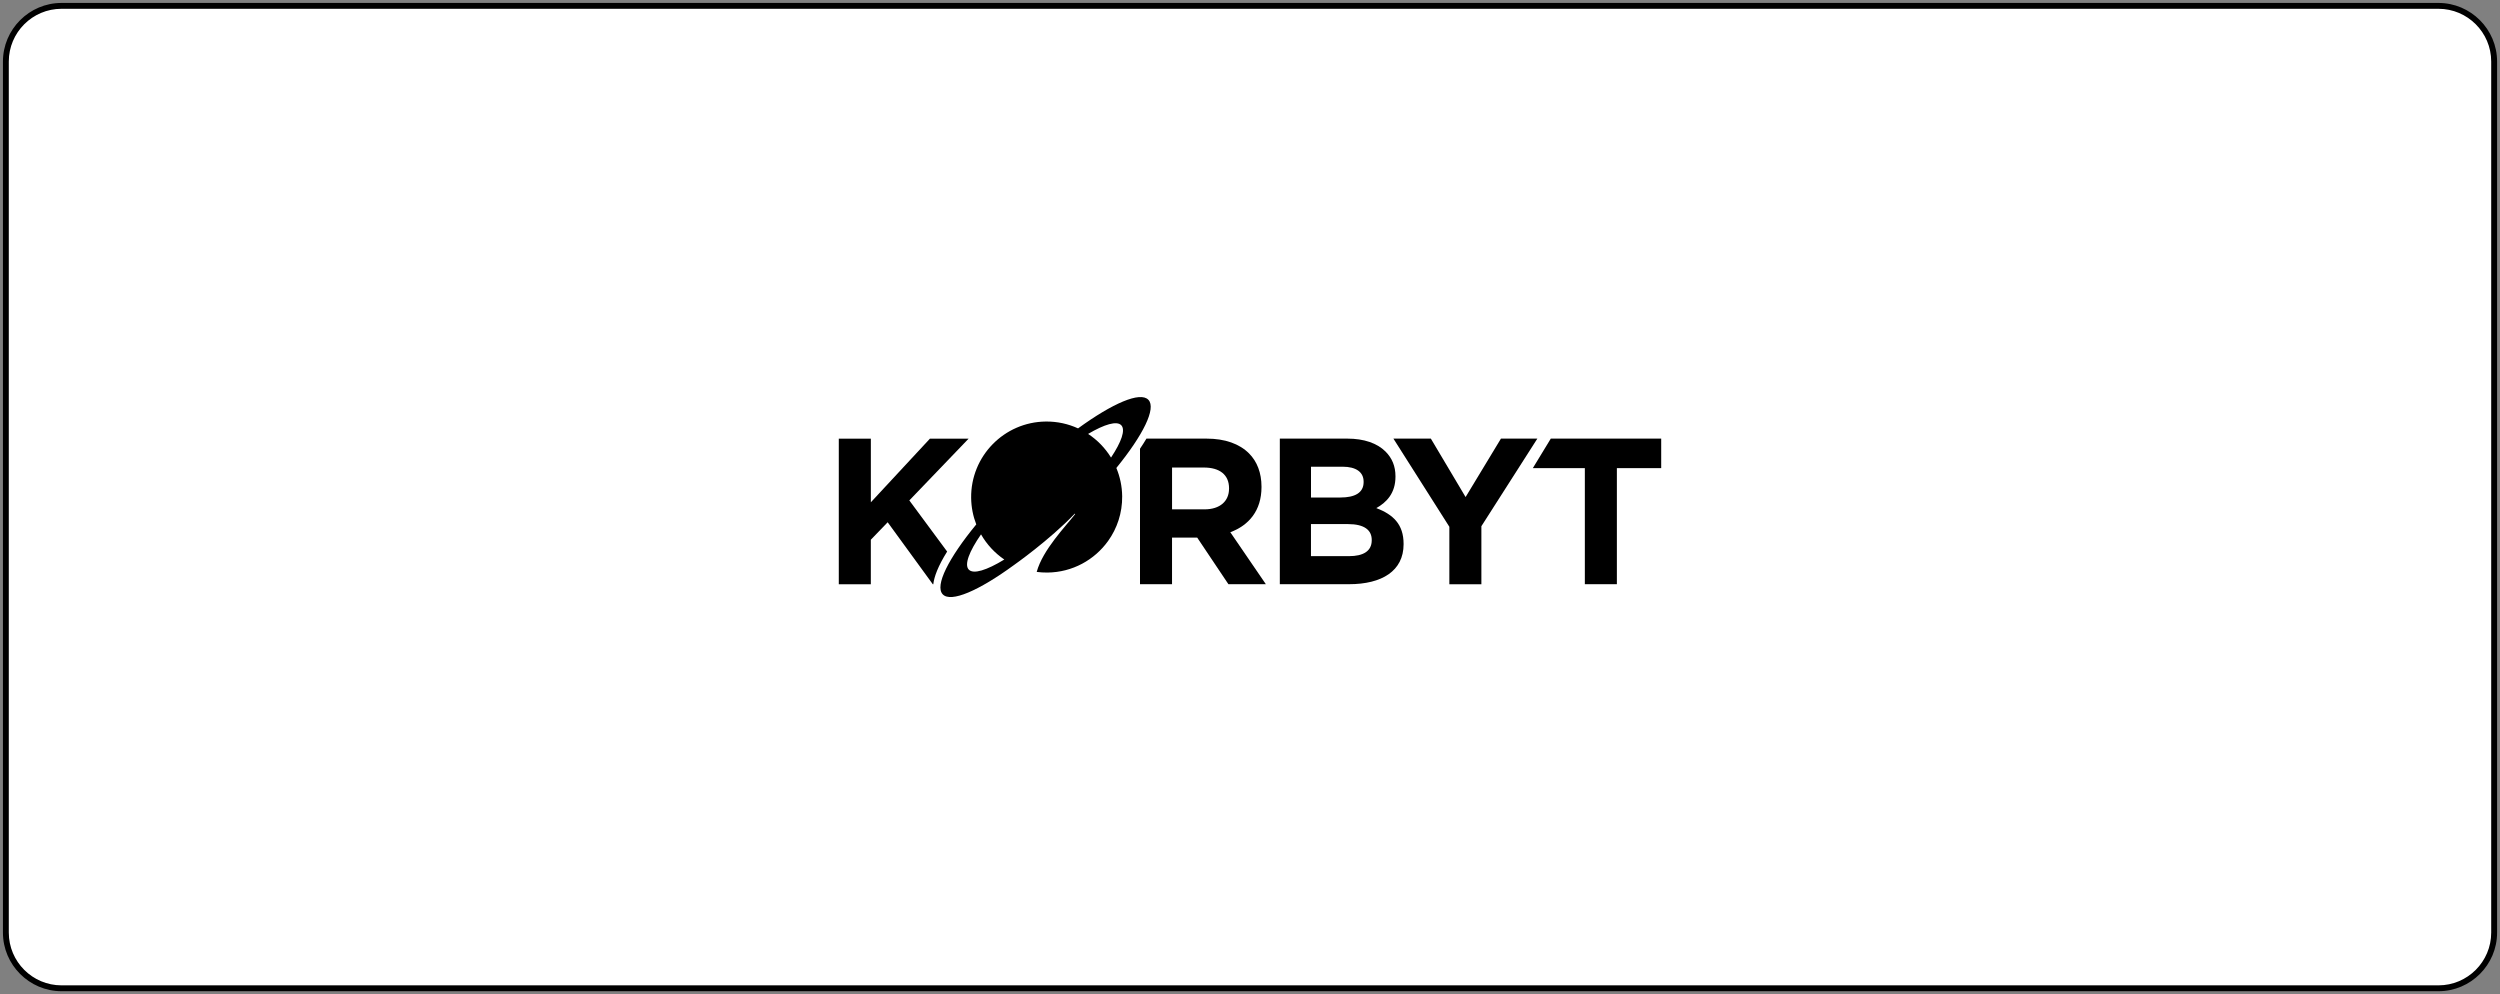 <?xml version="1.0" encoding="UTF-8"?><svg id="a" xmlns="http://www.w3.org/2000/svg" width="850" height="338" viewBox="0 0 850 338"><rect x="0" y="0" width="850" height="338" fill="#808080" stroke="none"/><rect x="2" y="2" width="846.01" height="334.01" rx="18.92" ry="18.92" fill="#fff"/><path d="m829.08,2.99c9.88,0,17.93,8.04,17.93,17.93v296.17c0,9.88-8.04,17.93-17.93,17.93H20.92c-9.88,0-17.93-8.04-17.93-17.93V20.92C2.99,11.03,11.03,2.99,20.92,2.99h808.17m0-1.99H20.92C9.96,1,1,9.96,1,20.92v296.17c0,10.95,8.96,19.92,19.92,19.92h808.17c10.95,0,19.92-8.96,19.92-19.92V20.92c0-10.95-8.96-19.92-19.92-19.92h0Z"/><path d="m538.85,159.17h-17.69l6.11-10.04h37.54v10.04h-15.07v39.46h-10.89v-39.46Z"/><path d="m492.79,179.12l-19.03-29.99h12.73l11.81,19.87,12.02-19.87h12.38l-19.03,29.78v19.73h-10.89s0-19.52,0-19.52Z"/><path d="m435.13,149.13h22.99c5.65,0,10.11,1.56,12.95,4.39,2.26,2.26,3.39,5.02,3.39,8.41v.14c0,5.58-2.97,8.7-6.51,10.68,5.73,2.19,9.27,5.52,9.27,12.16v.14c0,9.05-7.35,13.58-18.53,13.58h-23.55v-49.51h0Zm20.65,20.02c4.81,0,7.85-1.56,7.85-5.24v-.14c0-3.25-2.55-5.09-7.14-5.09h-10.75v10.47h10.04,0Zm2.9,19.94c4.81,0,7.71-1.7,7.71-5.38v-.14c0-3.32-2.48-5.38-8.07-5.38h-12.59v10.89h12.95Z"/><path d="m418.3,180.96c6.3-2.33,10.61-7.35,10.61-15.35v-.14c0-4.67-1.49-8.56-4.25-11.32-3.26-3.25-8.14-5.02-14.43-5.02h-20.44c-.65,1.1-1.38,2.24-2.19,3.44v46.06h10.89v-15.84h8.56l10.61,15.84h12.73l-12.09-17.68h0Zm-.43-14.78c0,4.18-3.04,7-8.34,7h-11.03v-14.22h10.82c5.31,0,8.56,2.4,8.56,7.07v.14h0Z"/><path d="m390.44,135.93c-2.75-2.91-12.18,1.2-23.9,9.72-3.34-1.53-7.05-2.37-10.96-2.33-14.18.15-25.55,11.77-25.39,25.95.04,3.19.65,6.22,1.74,9.03-9.4,11.44-14.19,20.83-11.4,23.77,2.77,2.93,12.33-1.27,24.2-9.94,0,0,12.08-8.47,20.63-17.43.09-.1.24.03.16.14-3.12,4.04-10.98,12.06-13.04,19.61,1.19.16,2.42.23,3.66.22,8.51-.09,16-4.31,20.61-10.73,3.07-4.28,4.85-9.54,4.79-15.21-.04-3.41-.75-6.66-1.98-9.62,9.07-11.16,13.64-20.27,10.9-23.17m-61.08,57.72c-1.58-1.67.14-6.16,4.17-11.98,1.95,3.43,4.67,6.35,7.91,8.56-5.97,3.64-10.5,5.09-12.07,3.42m40.57-46.13c5.58-3.29,9.78-4.53,11.28-2.94,1.49,1.58.05,5.65-3.49,10.98-1.98-3.22-4.64-5.97-7.8-8.04"/><path d="m322.02,187.52l-12.85-17.38,20.16-21h-13.15l-20.09,21.64v-21.64h-10.9v49.51h10.89v-15.14l5.73-5.94,15.35,21.08h.16c.3-2.62,1.64-6.21,4.71-11.12h0Z"/></svg>